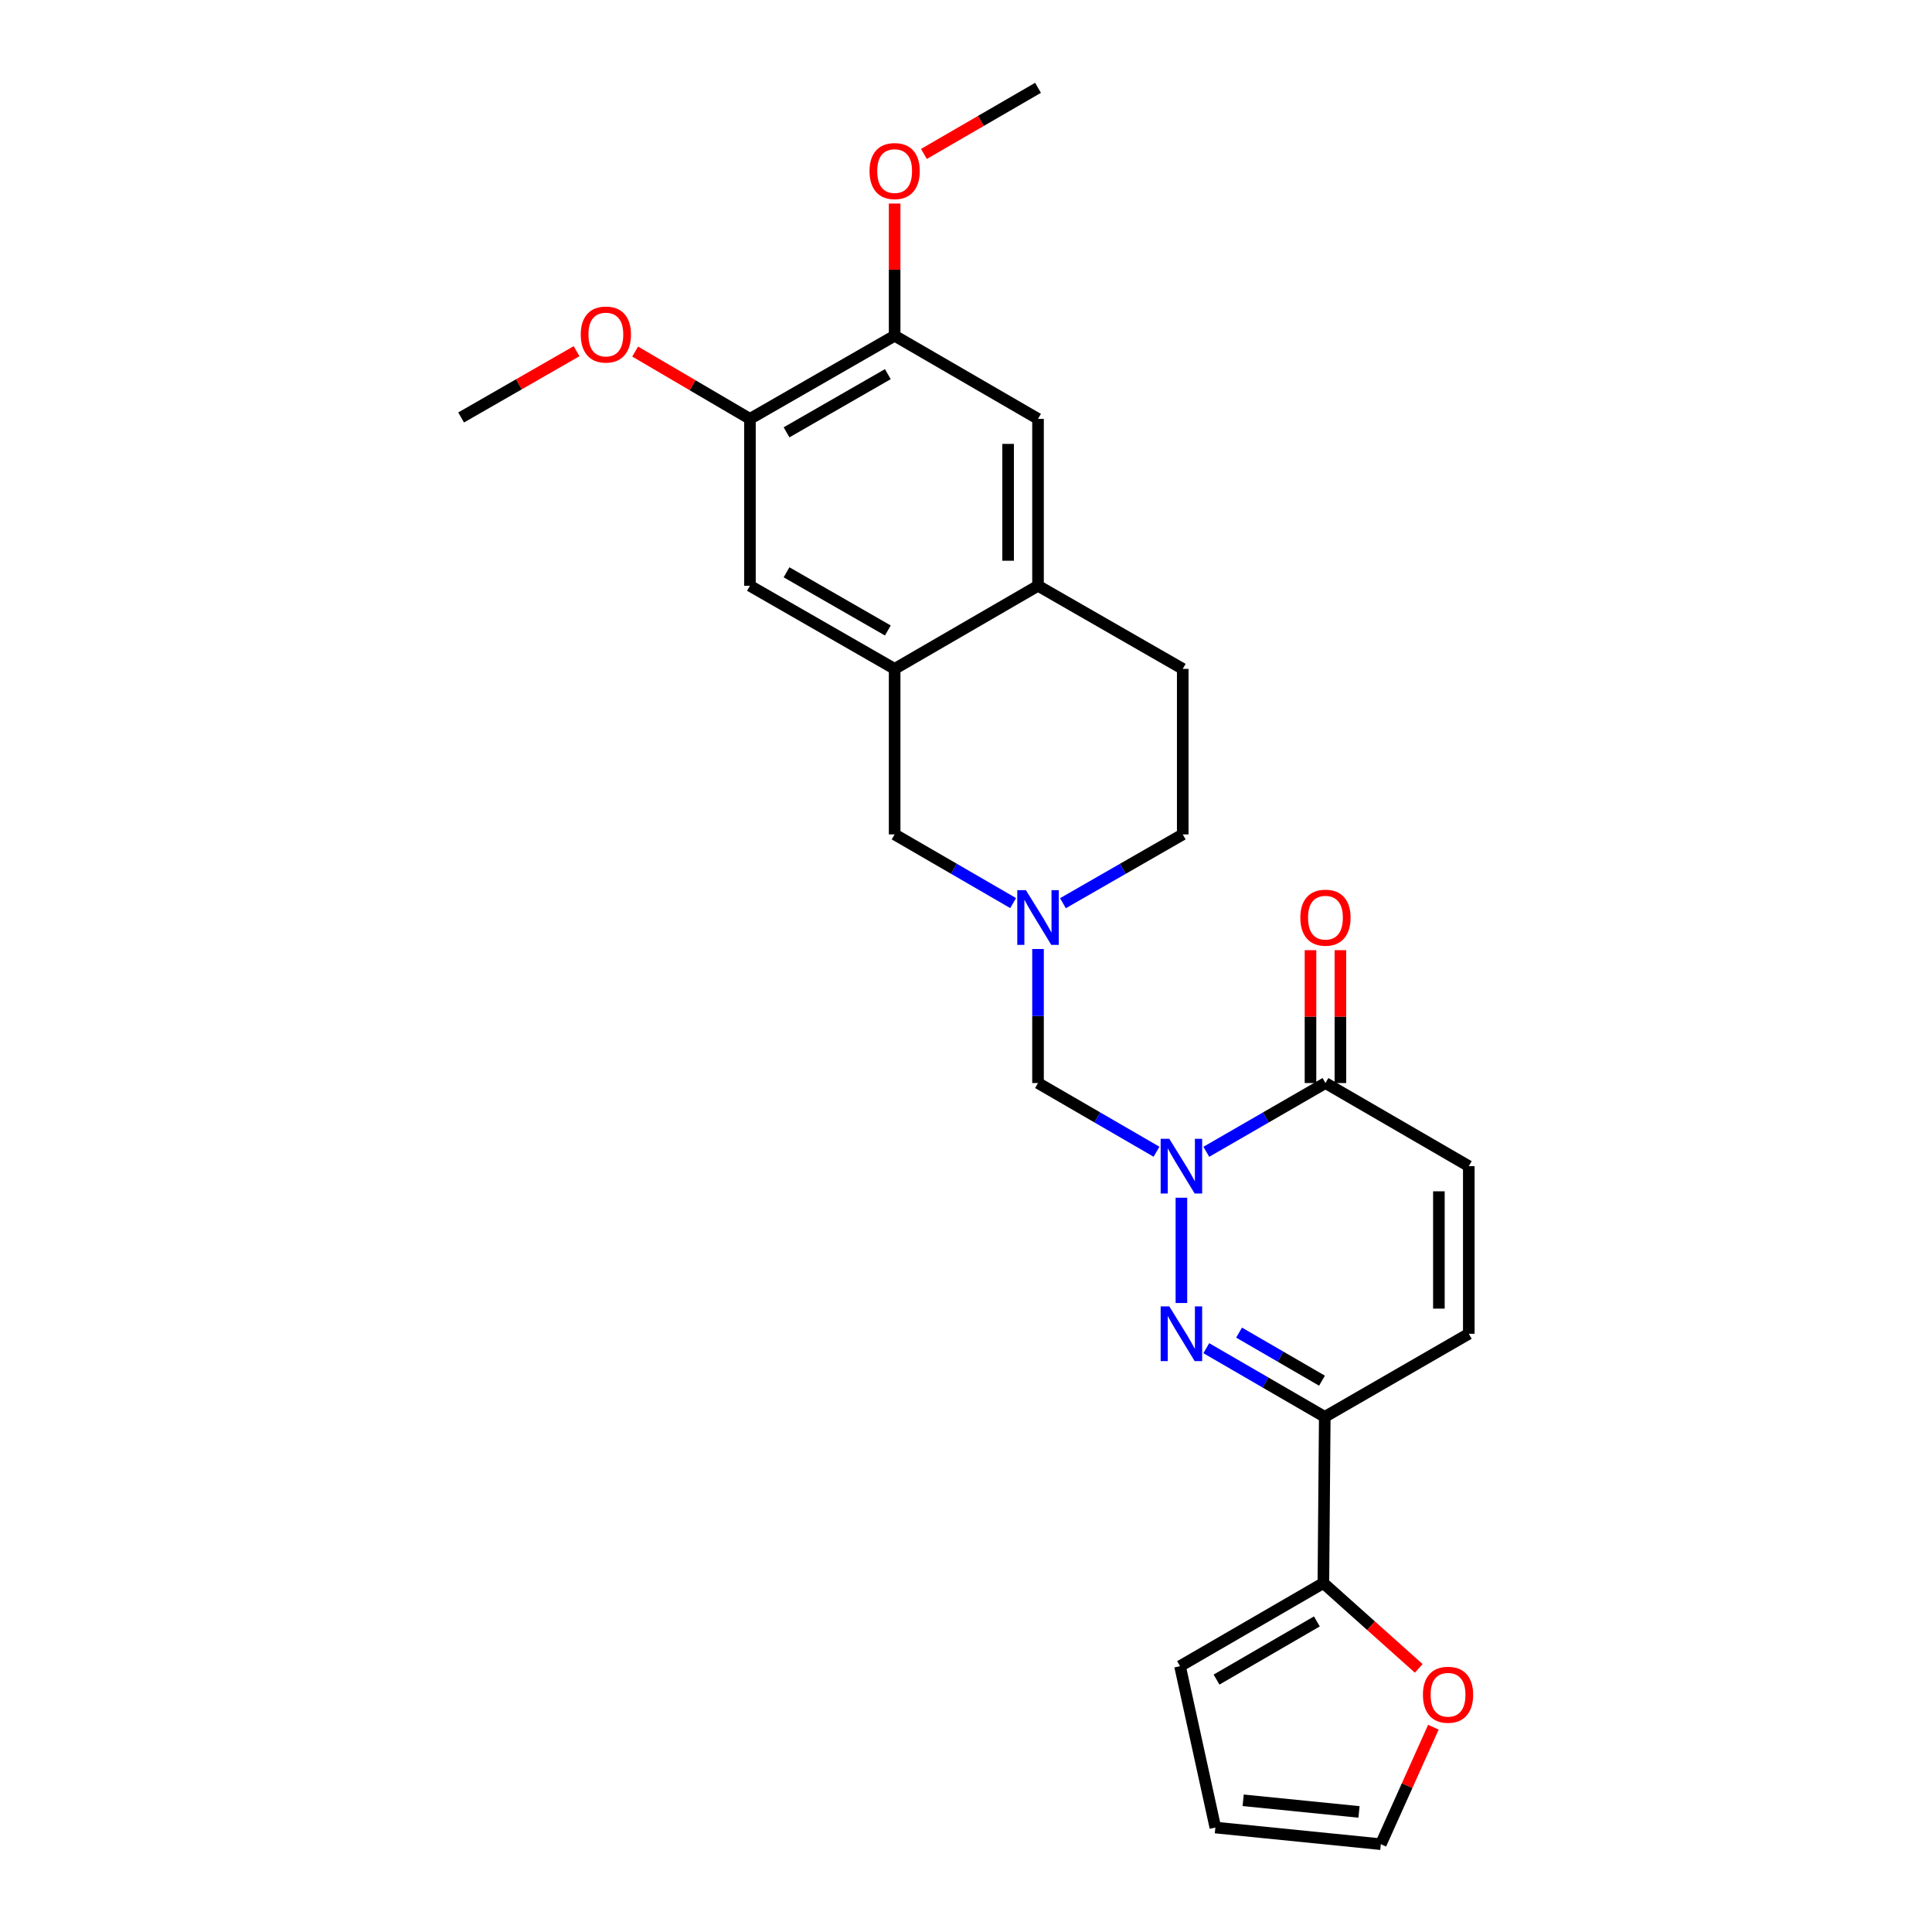 <?xml version='1.0' encoding='iso-8859-1'?>
<svg version='1.1' baseProfile='full'
              xmlns='http://www.w3.org/2000/svg'
                      xmlns:rdkit='http://www.rdkit.org/xml'
                      xmlns:xlink='http://www.w3.org/1999/xlink'
                  xml:space='preserve'
width='1000px' height='1000px' viewBox='0 0 1000 1000'>
<!-- END OF HEADER -->
<rect style='opacity:1.0;fill:#FFFFFF;stroke:none' width='1000' height='1000' x='0' y='0'> </rect>
<path class='bond-0' d='M 611.496,619.935 L 611.496,674.436' style='fill:none;fill-rule:evenodd;stroke:#0000FF;stroke-width:6px;stroke-linecap:butt;stroke-linejoin:miter;stroke-opacity:1' />
<path class='bond-2' d='M 624.388,596.166 L 655.22,578.373' style='fill:none;fill-rule:evenodd;stroke:#0000FF;stroke-width:6px;stroke-linecap:butt;stroke-linejoin:miter;stroke-opacity:1' />
<path class='bond-2' d='M 655.22,578.373 L 686.051,560.58' style='fill:none;fill-rule:evenodd;stroke:#000000;stroke-width:6px;stroke-linecap:butt;stroke-linejoin:miter;stroke-opacity:1' />
<path class='bond-3' d='M 598.612,596.137 L 567.944,578.358' style='fill:none;fill-rule:evenodd;stroke:#0000FF;stroke-width:6px;stroke-linecap:butt;stroke-linejoin:miter;stroke-opacity:1' />
<path class='bond-3' d='M 567.944,578.358 L 537.277,560.58' style='fill:none;fill-rule:evenodd;stroke:#000000;stroke-width:6px;stroke-linecap:butt;stroke-linejoin:miter;stroke-opacity:1' />
<path class='bond-1' d='M 624.38,697.824 L 655.04,715.595' style='fill:none;fill-rule:evenodd;stroke:#0000FF;stroke-width:6px;stroke-linecap:butt;stroke-linejoin:miter;stroke-opacity:1' />
<path class='bond-1' d='M 655.04,715.595 L 685.699,733.366' style='fill:none;fill-rule:evenodd;stroke:#000000;stroke-width:6px;stroke-linecap:butt;stroke-linejoin:miter;stroke-opacity:1' />
<path class='bond-1' d='M 641.341,689.762 L 662.803,702.202' style='fill:none;fill-rule:evenodd;stroke:#0000FF;stroke-width:6px;stroke-linecap:butt;stroke-linejoin:miter;stroke-opacity:1' />
<path class='bond-1' d='M 662.803,702.202 L 684.264,714.642' style='fill:none;fill-rule:evenodd;stroke:#000000;stroke-width:6px;stroke-linecap:butt;stroke-linejoin:miter;stroke-opacity:1' />
<path class='bond-5' d='M 685.699,733.366 L 684.976,819.402' style='fill:none;fill-rule:evenodd;stroke:#000000;stroke-width:6px;stroke-linecap:butt;stroke-linejoin:miter;stroke-opacity:1' />
<path class='bond-26' d='M 685.699,733.366 L 760.245,690.356' style='fill:none;fill-rule:evenodd;stroke:#000000;stroke-width:6px;stroke-linecap:butt;stroke-linejoin:miter;stroke-opacity:1' />
<path class='bond-8' d='M 686.051,560.58 L 760.245,603.606' style='fill:none;fill-rule:evenodd;stroke:#000000;stroke-width:6px;stroke-linecap:butt;stroke-linejoin:miter;stroke-opacity:1' />
<path class='bond-17' d='M 693.791,560.58 L 693.791,526.193' style='fill:none;fill-rule:evenodd;stroke:#000000;stroke-width:6px;stroke-linecap:butt;stroke-linejoin:miter;stroke-opacity:1' />
<path class='bond-17' d='M 693.791,526.193 L 693.791,491.807' style='fill:none;fill-rule:evenodd;stroke:#FF0000;stroke-width:6px;stroke-linecap:butt;stroke-linejoin:miter;stroke-opacity:1' />
<path class='bond-17' d='M 678.311,560.58 L 678.311,526.193' style='fill:none;fill-rule:evenodd;stroke:#000000;stroke-width:6px;stroke-linecap:butt;stroke-linejoin:miter;stroke-opacity:1' />
<path class='bond-17' d='M 678.311,526.193 L 678.311,491.807' style='fill:none;fill-rule:evenodd;stroke:#FF0000;stroke-width:6px;stroke-linecap:butt;stroke-linejoin:miter;stroke-opacity:1' />
<path class='bond-4' d='M 537.277,560.58 L 537.277,525.893' style='fill:none;fill-rule:evenodd;stroke:#000000;stroke-width:6px;stroke-linecap:butt;stroke-linejoin:miter;stroke-opacity:1' />
<path class='bond-4' d='M 537.277,525.893 L 537.277,491.207' style='fill:none;fill-rule:evenodd;stroke:#0000FF;stroke-width:6px;stroke-linecap:butt;stroke-linejoin:miter;stroke-opacity:1' />
<path class='bond-14' d='M 524.392,467.436 L 493.729,449.661' style='fill:none;fill-rule:evenodd;stroke:#0000FF;stroke-width:6px;stroke-linecap:butt;stroke-linejoin:miter;stroke-opacity:1' />
<path class='bond-14' d='M 493.729,449.661 L 463.066,431.887' style='fill:none;fill-rule:evenodd;stroke:#000000;stroke-width:6px;stroke-linecap:butt;stroke-linejoin:miter;stroke-opacity:1' />
<path class='bond-21' d='M 550.176,467.497 L 581.18,449.692' style='fill:none;fill-rule:evenodd;stroke:#0000FF;stroke-width:6px;stroke-linecap:butt;stroke-linejoin:miter;stroke-opacity:1' />
<path class='bond-21' d='M 581.18,449.692 L 612.184,431.887' style='fill:none;fill-rule:evenodd;stroke:#000000;stroke-width:6px;stroke-linecap:butt;stroke-linejoin:miter;stroke-opacity:1' />
<path class='bond-15' d='M 684.976,819.402 L 709.658,841.478' style='fill:none;fill-rule:evenodd;stroke:#000000;stroke-width:6px;stroke-linecap:butt;stroke-linejoin:miter;stroke-opacity:1' />
<path class='bond-15' d='M 709.658,841.478 L 734.339,863.554' style='fill:none;fill-rule:evenodd;stroke:#FF0000;stroke-width:6px;stroke-linecap:butt;stroke-linejoin:miter;stroke-opacity:1' />
<path class='bond-16' d='M 684.976,819.402 L 610.782,862.412' style='fill:none;fill-rule:evenodd;stroke:#000000;stroke-width:6px;stroke-linecap:butt;stroke-linejoin:miter;stroke-opacity:1' />
<path class='bond-16' d='M 681.611,839.246 L 629.675,869.353' style='fill:none;fill-rule:evenodd;stroke:#000000;stroke-width:6px;stroke-linecap:butt;stroke-linejoin:miter;stroke-opacity:1' />
<path class='bond-6' d='M 463.066,346.212 L 463.066,431.887' style='fill:none;fill-rule:evenodd;stroke:#000000;stroke-width:6px;stroke-linecap:butt;stroke-linejoin:miter;stroke-opacity:1' />
<path class='bond-10' d='M 463.066,346.212 L 388.167,303.193' style='fill:none;fill-rule:evenodd;stroke:#000000;stroke-width:6px;stroke-linecap:butt;stroke-linejoin:miter;stroke-opacity:1' />
<path class='bond-10' d='M 459.541,326.335 L 407.112,296.222' style='fill:none;fill-rule:evenodd;stroke:#000000;stroke-width:6px;stroke-linecap:butt;stroke-linejoin:miter;stroke-opacity:1' />
<path class='bond-27' d='M 463.066,346.212 L 537.277,303.193' style='fill:none;fill-rule:evenodd;stroke:#000000;stroke-width:6px;stroke-linecap:butt;stroke-linejoin:miter;stroke-opacity:1' />
<path class='bond-7' d='M 760.245,690.356 L 760.245,603.606' style='fill:none;fill-rule:evenodd;stroke:#000000;stroke-width:6px;stroke-linecap:butt;stroke-linejoin:miter;stroke-opacity:1' />
<path class='bond-7' d='M 744.765,677.344 L 744.765,616.619' style='fill:none;fill-rule:evenodd;stroke:#000000;stroke-width:6px;stroke-linecap:butt;stroke-linejoin:miter;stroke-opacity:1' />
<path class='bond-9' d='M 537.277,303.193 L 612.184,346.212' style='fill:none;fill-rule:evenodd;stroke:#000000;stroke-width:6px;stroke-linecap:butt;stroke-linejoin:miter;stroke-opacity:1' />
<path class='bond-13' d='M 537.277,303.193 L 537.277,216.805' style='fill:none;fill-rule:evenodd;stroke:#000000;stroke-width:6px;stroke-linecap:butt;stroke-linejoin:miter;stroke-opacity:1' />
<path class='bond-13' d='M 521.796,290.235 L 521.796,229.763' style='fill:none;fill-rule:evenodd;stroke:#000000;stroke-width:6px;stroke-linecap:butt;stroke-linejoin:miter;stroke-opacity:1' />
<path class='bond-11' d='M 388.167,303.193 L 388.167,216.805' style='fill:none;fill-rule:evenodd;stroke:#000000;stroke-width:6px;stroke-linecap:butt;stroke-linejoin:miter;stroke-opacity:1' />
<path class='bond-22' d='M 388.167,216.805 L 358.461,199.384' style='fill:none;fill-rule:evenodd;stroke:#000000;stroke-width:6px;stroke-linecap:butt;stroke-linejoin:miter;stroke-opacity:1' />
<path class='bond-22' d='M 358.461,199.384 L 328.756,181.964' style='fill:none;fill-rule:evenodd;stroke:#FF0000;stroke-width:6px;stroke-linecap:butt;stroke-linejoin:miter;stroke-opacity:1' />
<path class='bond-29' d='M 388.167,216.805 L 463.066,173.778' style='fill:none;fill-rule:evenodd;stroke:#000000;stroke-width:6px;stroke-linecap:butt;stroke-linejoin:miter;stroke-opacity:1' />
<path class='bond-29' d='M 407.113,223.774 L 459.542,193.655' style='fill:none;fill-rule:evenodd;stroke:#000000;stroke-width:6px;stroke-linecap:butt;stroke-linejoin:miter;stroke-opacity:1' />
<path class='bond-12' d='M 463.066,173.778 L 537.277,216.805' style='fill:none;fill-rule:evenodd;stroke:#000000;stroke-width:6px;stroke-linecap:butt;stroke-linejoin:miter;stroke-opacity:1' />
<path class='bond-23' d='M 463.066,173.778 L 463.066,139.567' style='fill:none;fill-rule:evenodd;stroke:#000000;stroke-width:6px;stroke-linecap:butt;stroke-linejoin:miter;stroke-opacity:1' />
<path class='bond-23' d='M 463.066,139.567 L 463.066,105.357' style='fill:none;fill-rule:evenodd;stroke:#FF0000;stroke-width:6px;stroke-linecap:butt;stroke-linejoin:miter;stroke-opacity:1' />
<path class='bond-18' d='M 741.918,894 L 728.317,924.273' style='fill:none;fill-rule:evenodd;stroke:#FF0000;stroke-width:6px;stroke-linecap:butt;stroke-linejoin:miter;stroke-opacity:1' />
<path class='bond-18' d='M 728.317,924.273 L 714.716,954.545' style='fill:none;fill-rule:evenodd;stroke:#000000;stroke-width:6px;stroke-linecap:butt;stroke-linejoin:miter;stroke-opacity:1' />
<path class='bond-19' d='M 610.782,862.412 L 629.066,945.937' style='fill:none;fill-rule:evenodd;stroke:#000000;stroke-width:6px;stroke-linecap:butt;stroke-linejoin:miter;stroke-opacity:1' />
<path class='bond-28' d='M 714.716,954.545 L 629.066,945.937' style='fill:none;fill-rule:evenodd;stroke:#000000;stroke-width:6px;stroke-linecap:butt;stroke-linejoin:miter;stroke-opacity:1' />
<path class='bond-28' d='M 703.416,937.851 L 643.462,931.825' style='fill:none;fill-rule:evenodd;stroke:#000000;stroke-width:6px;stroke-linecap:butt;stroke-linejoin:miter;stroke-opacity:1' />
<path class='bond-20' d='M 612.184,346.212 L 612.184,431.887' style='fill:none;fill-rule:evenodd;stroke:#000000;stroke-width:6px;stroke-linecap:butt;stroke-linejoin:miter;stroke-opacity:1' />
<path class='bond-24' d='M 298.435,181.776 L 268.557,198.929' style='fill:none;fill-rule:evenodd;stroke:#FF0000;stroke-width:6px;stroke-linecap:butt;stroke-linejoin:miter;stroke-opacity:1' />
<path class='bond-24' d='M 268.557,198.929 L 238.678,216.082' style='fill:none;fill-rule:evenodd;stroke:#000000;stroke-width:6px;stroke-linecap:butt;stroke-linejoin:miter;stroke-opacity:1' />
<path class='bond-25' d='M 478.21,79.687 L 507.743,62.571' style='fill:none;fill-rule:evenodd;stroke:#FF0000;stroke-width:6px;stroke-linecap:butt;stroke-linejoin:miter;stroke-opacity:1' />
<path class='bond-25' d='M 507.743,62.571 L 537.277,45.455' style='fill:none;fill-rule:evenodd;stroke:#000000;stroke-width:6px;stroke-linecap:butt;stroke-linejoin:miter;stroke-opacity:1' />
<path  class='atom-0' d='M 605.236 589.446
L 614.516 604.446
Q 615.436 605.926, 616.916 608.606
Q 618.396 611.286, 618.476 611.446
L 618.476 589.446
L 622.236 589.446
L 622.236 617.766
L 618.356 617.766
L 608.396 601.366
Q 607.236 599.446, 605.996 597.246
Q 604.796 595.046, 604.436 594.366
L 604.436 617.766
L 600.756 617.766
L 600.756 589.446
L 605.236 589.446
' fill='#0000FF'/>
<path  class='atom-1' d='M 605.236 676.196
L 614.516 691.196
Q 615.436 692.676, 616.916 695.356
Q 618.396 698.036, 618.476 698.196
L 618.476 676.196
L 622.236 676.196
L 622.236 704.516
L 618.356 704.516
L 608.396 688.116
Q 607.236 686.196, 605.996 683.996
Q 604.796 681.796, 604.436 681.116
L 604.436 704.516
L 600.756 704.516
L 600.756 676.196
L 605.236 676.196
' fill='#0000FF'/>
<path  class='atom-5' d='M 531.017 460.745
L 540.297 475.745
Q 541.217 477.225, 542.697 479.905
Q 544.177 482.585, 544.257 482.745
L 544.257 460.745
L 548.017 460.745
L 548.017 489.065
L 544.137 489.065
L 534.177 472.665
Q 533.017 470.745, 531.777 468.545
Q 530.577 466.345, 530.217 465.665
L 530.217 489.065
L 526.537 489.065
L 526.537 460.745
L 531.017 460.745
' fill='#0000FF'/>
<path  class='atom-16' d='M 736.503 877.198
Q 736.503 870.398, 739.863 866.598
Q 743.223 862.798, 749.503 862.798
Q 755.783 862.798, 759.143 866.598
Q 762.503 870.398, 762.503 877.198
Q 762.503 884.078, 759.103 887.998
Q 755.703 891.878, 749.503 891.878
Q 743.263 891.878, 739.863 887.998
Q 736.503 884.118, 736.503 877.198
M 749.503 888.678
Q 753.823 888.678, 756.143 885.798
Q 758.503 882.878, 758.503 877.198
Q 758.503 871.638, 756.143 868.838
Q 753.823 865.998, 749.503 865.998
Q 745.183 865.998, 742.823 868.798
Q 740.503 871.598, 740.503 877.198
Q 740.503 882.918, 742.823 885.798
Q 745.183 888.678, 749.503 888.678
' fill='#FF0000'/>
<path  class='atom-18' d='M 673.051 474.985
Q 673.051 468.185, 676.411 464.385
Q 679.771 460.585, 686.051 460.585
Q 692.331 460.585, 695.691 464.385
Q 699.051 468.185, 699.051 474.985
Q 699.051 481.865, 695.651 485.785
Q 692.251 489.665, 686.051 489.665
Q 679.811 489.665, 676.411 485.785
Q 673.051 481.905, 673.051 474.985
M 686.051 486.465
Q 690.371 486.465, 692.691 483.585
Q 695.051 480.665, 695.051 474.985
Q 695.051 469.425, 692.691 466.625
Q 690.371 463.785, 686.051 463.785
Q 681.731 463.785, 679.371 466.585
Q 677.051 469.385, 677.051 474.985
Q 677.051 480.705, 679.371 483.585
Q 681.731 486.465, 686.051 486.465
' fill='#FF0000'/>
<path  class='atom-23' d='M 300.595 173.153
Q 300.595 166.353, 303.955 162.553
Q 307.315 158.753, 313.595 158.753
Q 319.875 158.753, 323.235 162.553
Q 326.595 166.353, 326.595 173.153
Q 326.595 180.033, 323.195 183.953
Q 319.795 187.833, 313.595 187.833
Q 307.355 187.833, 303.955 183.953
Q 300.595 180.073, 300.595 173.153
M 313.595 184.633
Q 317.915 184.633, 320.235 181.753
Q 322.595 178.833, 322.595 173.153
Q 322.595 167.593, 320.235 164.793
Q 317.915 161.953, 313.595 161.953
Q 309.275 161.953, 306.915 164.753
Q 304.595 167.553, 304.595 173.153
Q 304.595 178.873, 306.915 181.753
Q 309.275 184.633, 313.595 184.633
' fill='#FF0000'/>
<path  class='atom-24' d='M 450.066 88.544
Q 450.066 81.744, 453.426 77.944
Q 456.786 74.144, 463.066 74.144
Q 469.346 74.144, 472.706 77.944
Q 476.066 81.744, 476.066 88.544
Q 476.066 95.424, 472.666 99.344
Q 469.266 103.224, 463.066 103.224
Q 456.826 103.224, 453.426 99.344
Q 450.066 95.464, 450.066 88.544
M 463.066 100.024
Q 467.386 100.024, 469.706 97.144
Q 472.066 94.224, 472.066 88.544
Q 472.066 82.984, 469.706 80.184
Q 467.386 77.344, 463.066 77.344
Q 458.746 77.344, 456.386 80.144
Q 454.066 82.944, 454.066 88.544
Q 454.066 94.264, 456.386 97.144
Q 458.746 100.024, 463.066 100.024
' fill='#FF0000'/>
</svg>
